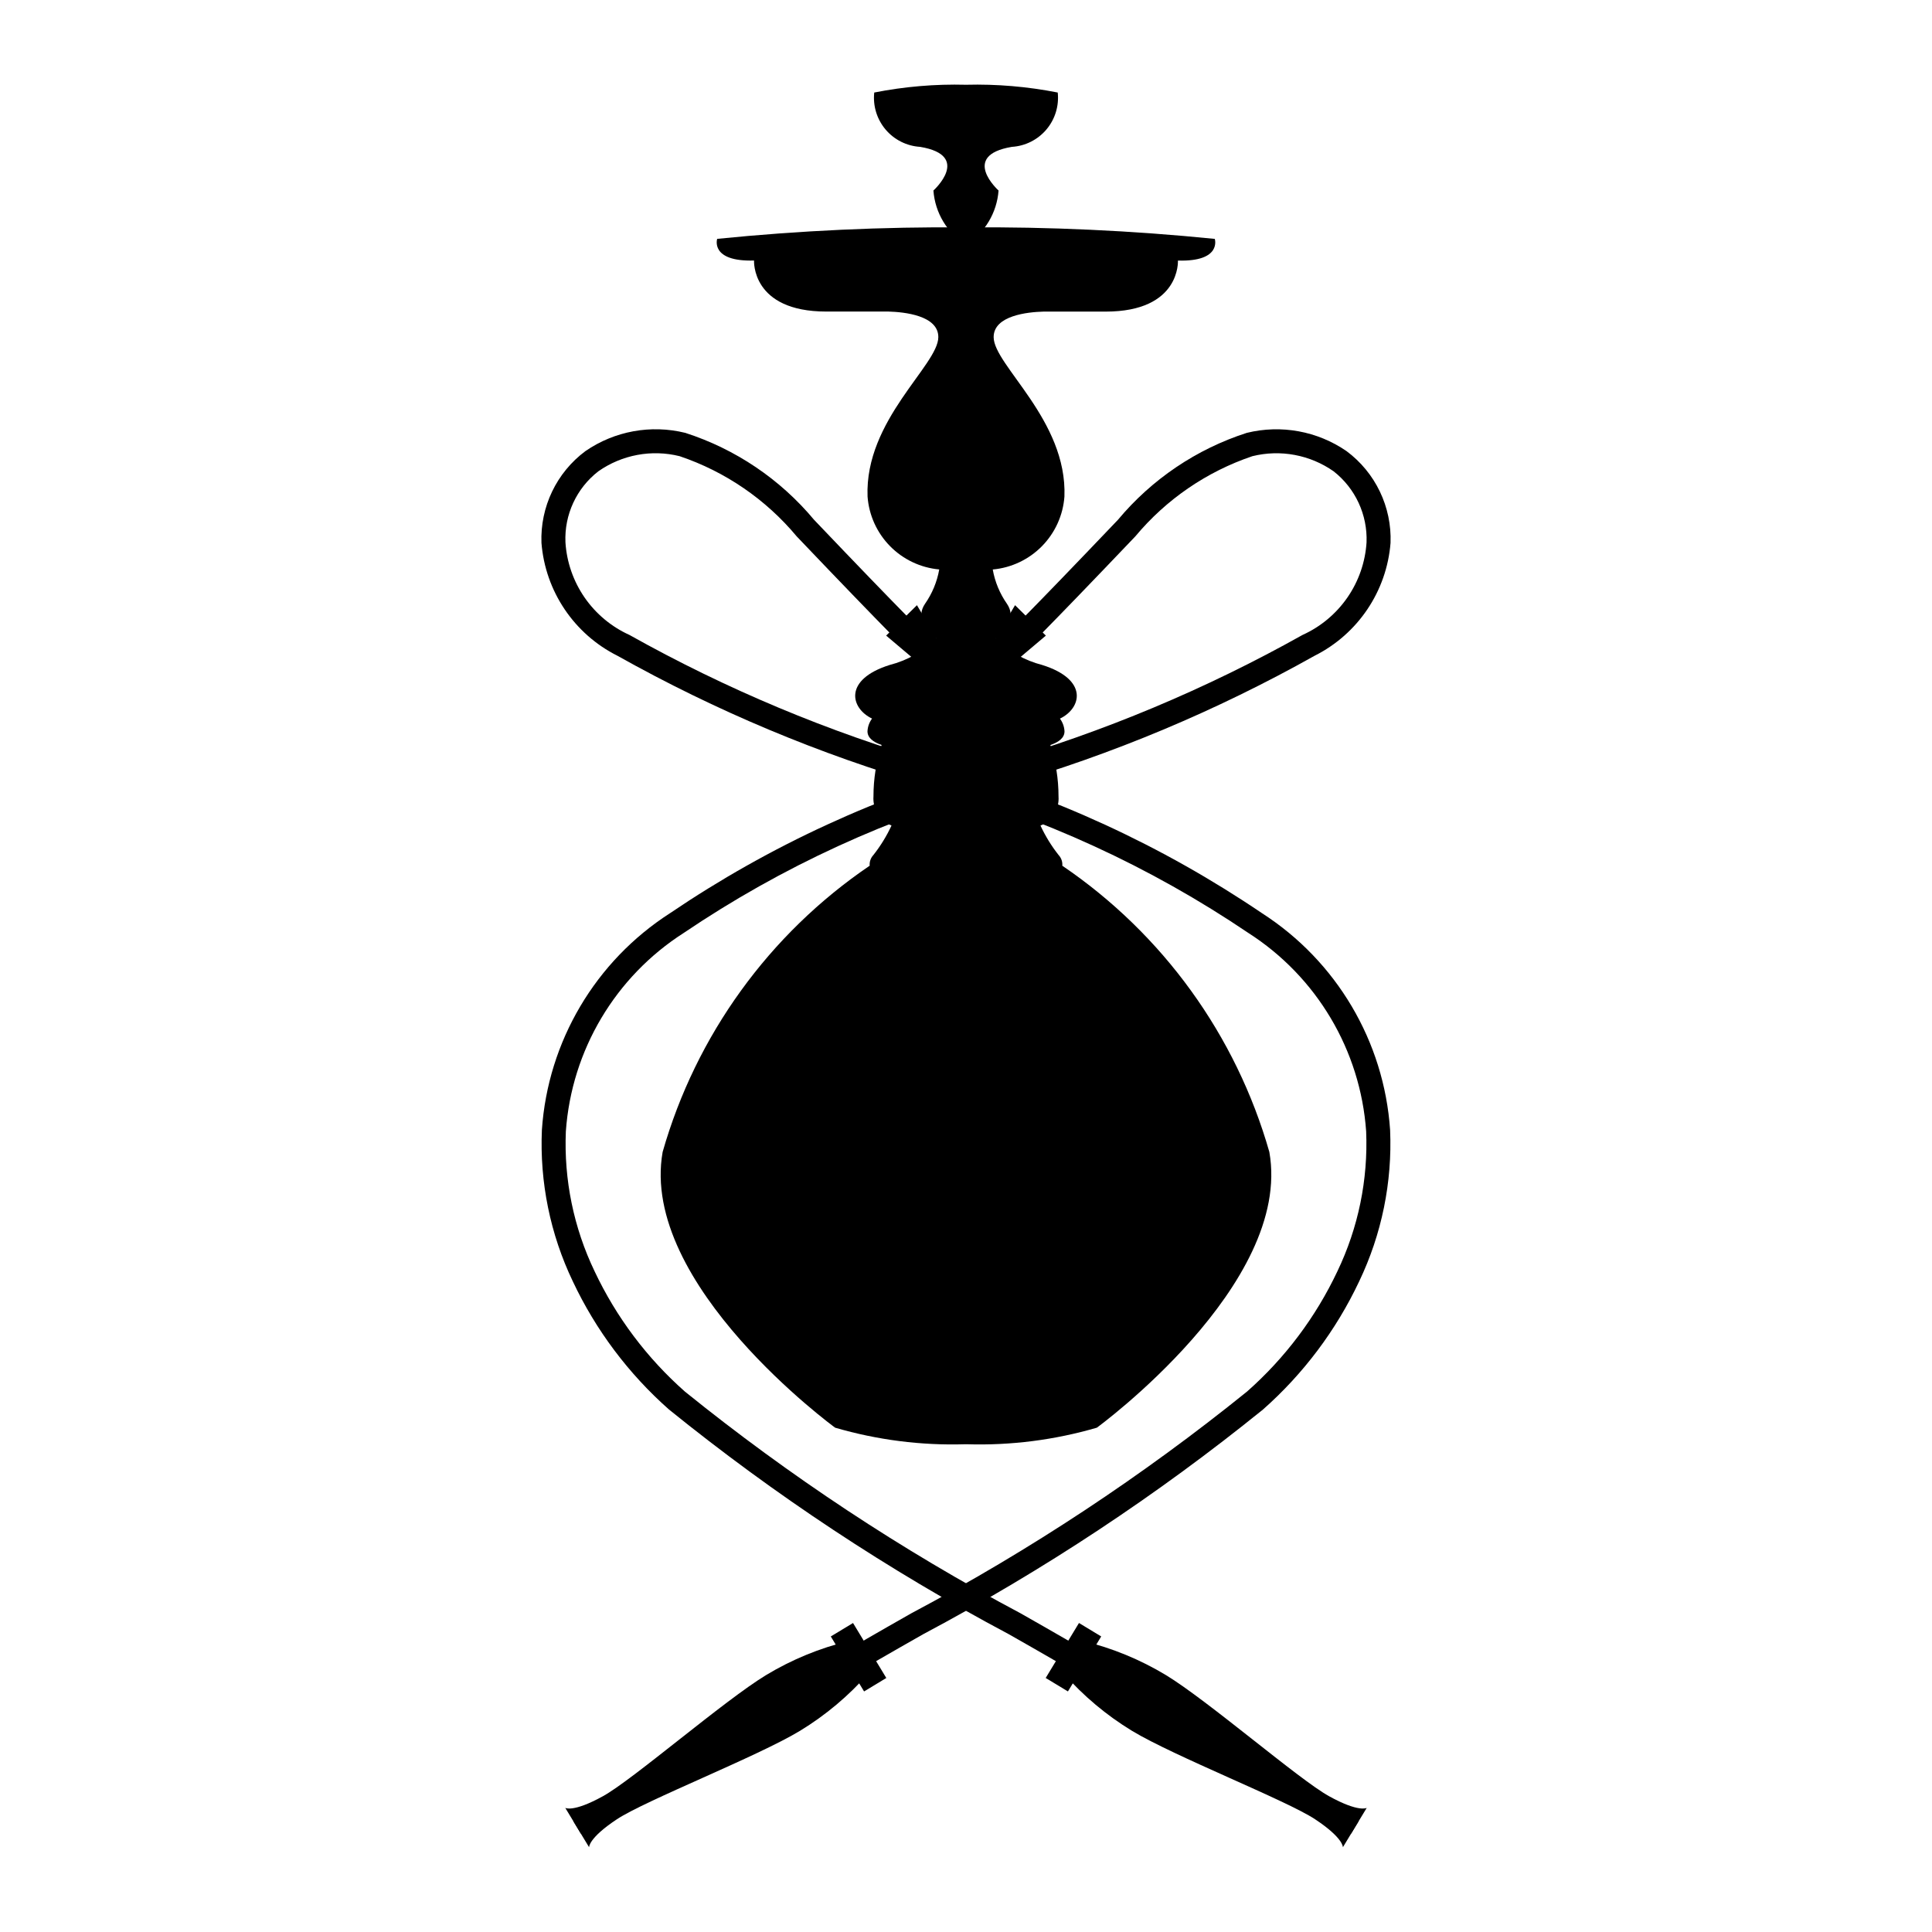 <?xml version="1.0" encoding="UTF-8"?>
<!-- Uploaded to: SVG Repo, www.svgrepo.com, Generator: SVG Repo Mixer Tools -->
<svg fill="#000000" width="800px" height="800px" version="1.1" viewBox="144 144 512 512" xmlns="http://www.w3.org/2000/svg">
 <g>
  <path d="m480.39 449.29c-8.828-30.938-28.25-57.789-54.867-75.859 0.086-1.035-0.266-2.062-0.973-2.824-1.906-2.41-3.519-5.035-4.812-7.824 3.094-1.27 5.023-4.387 4.781-7.723 0-4.625-0.727-9.223-2.16-13.621 2.25-0.77 3.746-1.914 3.746-3.621-0.059-1.223-0.48-2.394-1.211-3.375 5.688-2.711 7.684-10.32-4.668-14.207-4.676-1.199-8.957-3.606-12.41-6.977 3.113-2.488 5.422-5.758 3.031-9.254-1.898-2.715-3.184-5.816-3.758-9.082 4.938-0.449 9.559-2.641 13.039-6.176 3.477-3.539 5.59-8.195 5.957-13.141 0.777-20.293-18.758-34.832-18.758-42.266 0-5.738 9.055-6.648 13.199-6.762h16.492c19.926 0 19.145-13.523 19.145-13.523 11.719 0.34 9.77-5.742 9.77-5.742l-0.004-0.004c-21.906-2.203-43.914-3.223-65.93-3.051-22.02-0.176-44.027 0.84-65.938 3.043 0 0-1.953 6.086 9.77 5.742 0 0-0.781 13.523 19.145 13.523h16.492c4.148 0.117 13.199 1.027 13.199 6.762 0 7.438-19.535 21.977-18.754 42.266 0.367 4.949 2.477 9.605 5.957 13.141 3.481 3.539 8.098 5.727 13.039 6.176-0.578 3.266-1.859 6.367-3.758 9.086-2.387 3.496-0.082 6.769 3.031 9.254-3.457 3.367-7.734 5.773-12.41 6.973-12.352 3.887-10.355 11.496-4.668 14.207-0.73 0.98-1.152 2.156-1.211 3.375 0 1.703 1.496 2.852 3.746 3.621-1.434 4.398-2.16 8.996-2.16 13.621-0.242 3.34 1.684 6.457 4.781 7.727-1.293 2.789-2.906 5.414-4.812 7.828-0.707 0.762-1.059 1.785-0.973 2.82-26.617 18.07-46.039 44.922-54.867 75.859-6.246 35.164 45.711 73.07 45.711 73.07h0.004c11.176 3.262 22.801 4.746 34.438 4.391h0.477c11.641 0.355 23.262-1.129 34.441-4.391 0 0 51.961-37.902 45.711-73.062z"/>
  <path d="m424.31 168.52c-8.004-1.578-16.156-2.269-24.312-2.059-8.156-0.211-16.312 0.48-24.316 2.059-0.379 3.539 0.703 7.078 3 9.801 2.297 2.719 5.606 4.379 9.156 4.598 13.812 2.316 3.527 11.57 3.527 11.57v0.004c0.434 5.894 3.637 11.238 8.633 14.398 4.996-3.164 8.195-8.504 8.629-14.402 0 0-10.285-9.258 3.527-11.57 3.551-0.219 6.859-1.879 9.156-4.602 2.297-2.719 3.379-6.258 3-9.797z"/>
  <path d="m413 304.38-10.781 18.238 3.324 3.023 15.621-13.199z"/>
  <path d="m432.18 589.26c-4.836-3.082-12.281-7.312-20.902-12.215-31.828-16.914-61.961-36.84-89.984-59.504-10.715-9.465-19.387-21.016-25.484-33.949-5.988-12.508-8.805-26.297-8.203-40.152 1.598-23.434 14.184-44.727 33.941-57.426 26.496-17.953 55.77-31.41 86.645-39.836 28.199-8.176 55.371-19.551 80.984-33.906 4.793-2.164 8.902-5.594 11.895-9.918 2.988-4.324 4.746-9.383 5.078-14.629 0.277-7.309-2.965-14.305-8.719-18.82-6.262-4.391-14.117-5.852-21.539-4.012-12.105 4.09-22.844 11.445-31.027 21.262-24.852 26.07-29.973 30.891-30.18 31.082l-4.348-4.648c0.129-0.121 5.523-5.231 29.918-30.824 8.977-10.758 20.816-18.754 34.152-23.051 9.102-2.238 18.723-0.477 26.441 4.836 7.66 5.695 12.02 14.797 11.66 24.332-1.016 12.816-8.664 24.164-20.16 29.918-25.996 14.586-53.578 26.141-82.203 34.449-30.262 8.246-58.961 21.418-84.945 38.984-18.137 11.602-29.723 31.098-31.242 52.578-0.543 12.805 2.074 25.551 7.621 37.105 5.727 12.141 13.871 22.984 23.934 31.871 27.695 22.363 57.469 42.035 88.91 58.734 8.695 4.945 16.203 9.211 21.176 12.383z"/>
  <path d="m421.12 588.68 8.82-14.57 5.891 3.566-8.82 14.57z"/>
  <path d="m431.07 578.89c7.707 1.875 15.082 4.91 21.875 9.004 11.16 6.758 35.32 27.734 43.262 32.117 7.938 4.383 9.992 3.094 9.992 3.094l-4.129 6.809-74.562-45.137z"/>
  <path d="m425.87 587.48c5.234 5.957 11.344 11.086 18.121 15.207 11.16 6.758 40.953 18.434 48.516 23.434s7.371 7.418 7.371 7.418l4.125-6.812-74.562-45.137z"/>
  <path d="m387 304.38 10.781 18.238-3.324 3.023-15.617-13.199z"/>
  <path d="m367.82 589.26-3.422-5.371c4.973-3.168 12.48-7.438 21.176-12.383h0.004c31.438-16.703 61.211-36.371 88.91-58.738 10.062-8.879 18.203-19.723 23.934-31.859 5.543-11.559 8.16-24.301 7.621-37.109-1.523-21.477-13.109-40.973-31.246-52.578-25.984-17.562-54.68-30.734-84.941-38.98-28.629-8.309-56.207-19.867-82.207-34.449-11.496-5.754-19.141-17.105-20.156-29.922-0.363-9.535 4-18.637 11.656-24.328 7.719-5.316 17.344-7.074 26.445-4.836 13.332 4.297 25.176 12.289 34.148 23.051 24.586 25.789 29.871 30.777 29.922 30.824l-4.348 4.648c-0.203-0.191-5.328-5.012-30.18-31.082-8.184-9.812-18.922-17.172-31.027-21.258-7.422-1.844-15.277-0.379-21.539 4.008-5.789 4.488-9.039 11.508-8.719 18.824 0.332 5.246 2.09 10.305 5.078 14.633 2.992 4.324 7.102 7.754 11.895 9.918 25.613 14.355 52.785 25.73 80.98 33.906 30.875 8.426 60.148 21.883 86.645 39.832 19.758 12.703 32.344 33.996 33.945 57.43 0.598 13.855-2.219 27.645-8.207 40.152-6.098 12.93-14.77 24.48-25.484 33.945-28.023 22.668-58.156 42.594-89.984 59.508-8.617 4.898-16.062 9.133-20.898 12.215z"/>
  <path d="m364.17 577.68 5.891-3.566 8.82 14.57-5.891 3.566z"/>
  <path d="m368.93 578.89c-7.707 1.875-15.082 4.91-21.875 9.004-11.16 6.758-35.32 27.734-43.262 32.117-7.938 4.383-9.992 3.094-9.992 3.094l4.125 6.812 74.562-45.137z"/>
  <path d="m374.12 587.48c-5.234 5.957-11.344 11.086-18.117 15.207-11.16 6.758-40.953 18.434-48.516 23.434s-7.371 7.418-7.371 7.418l-4.125-6.812 74.562-45.137z"/>
 </g>
</svg>